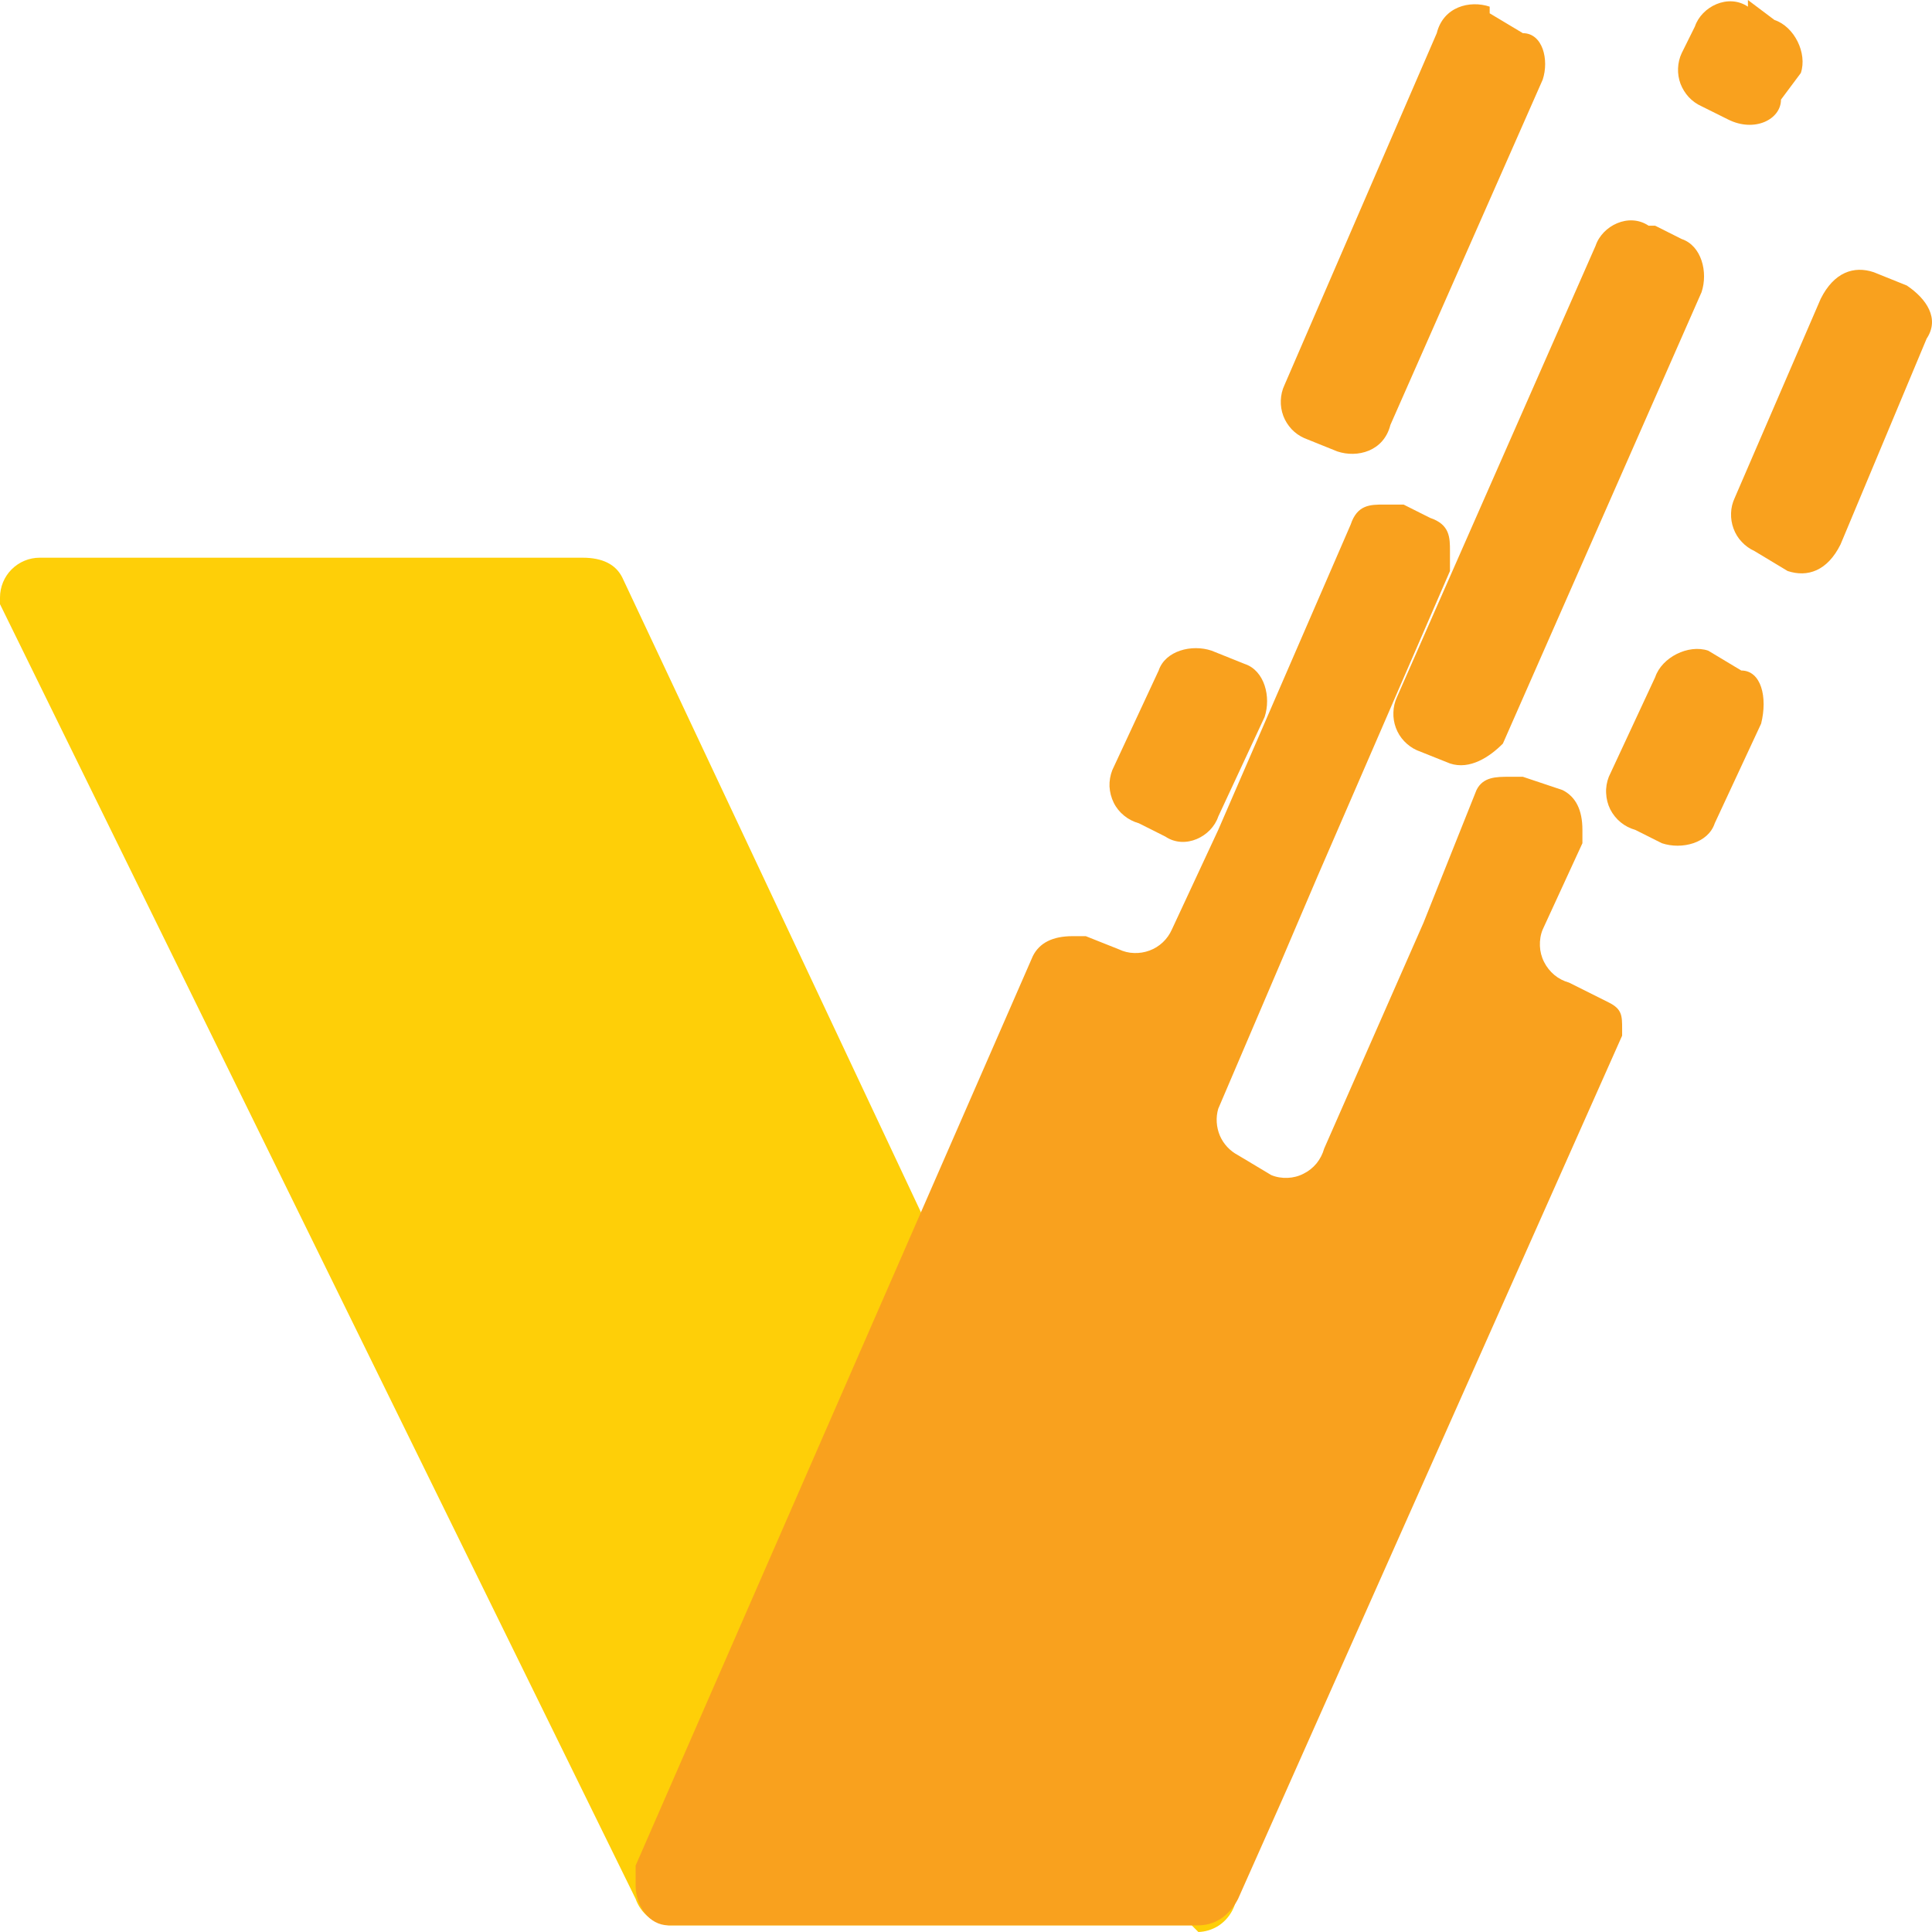 <svg width="18" height="18" viewBox="0 0 18 18" fill="none" xmlns="http://www.w3.org/2000/svg">
<path d="M11.103 17.938H6.23C6.161 17.93 6.095 17.903 6.04 17.859C5.986 17.815 5.945 17.757 5.922 17.691L0 5.629V5.567C0 5.469 0.039 5.374 0.108 5.305C0.178 5.235 0.272 5.196 0.37 5.196H5.428C5.613 5.196 5.737 5.258 5.798 5.381L11.473 17.443C11.505 17.499 11.523 17.562 11.523 17.626C11.524 17.69 11.508 17.753 11.476 17.809C11.445 17.865 11.4 17.912 11.346 17.946C11.291 17.979 11.229 17.998 11.165 18L11.103 17.938Z" fill="url(#paint0_linear_2130_13)"/>
<path d="M13.879 0.124L14.188 0.309C14.373 0.309 14.434 0.557 14.373 0.742L12.954 3.959C12.892 4.206 12.645 4.268 12.46 4.206L12.152 4.082C12.107 4.062 12.067 4.034 12.033 3.998C12 3.962 11.973 3.92 11.956 3.874C11.939 3.828 11.931 3.779 11.933 3.73C11.935 3.681 11.946 3.632 11.967 3.588L13.386 0.309C13.447 0.062 13.694 0 13.879 0.062V0.124Z" fill="url(#paint1_linear_2130_13)"/>
<path d="M15.421 2.103L15.668 2.227C15.853 2.289 15.915 2.536 15.853 2.722L14.002 6.928C13.879 7.052 13.694 7.175 13.509 7.113L13.201 6.99C13.156 6.97 13.116 6.941 13.082 6.905C13.048 6.869 13.022 6.827 13.005 6.781C12.988 6.735 12.98 6.686 12.982 6.637C12.983 6.588 12.995 6.539 13.015 6.495L14.866 2.289C14.928 2.103 15.175 1.979 15.36 2.103H15.421Z" fill="url(#paint2_linear_2130_13)"/>
<path d="M16.285 0L16.532 0.186C16.717 0.247 16.84 0.495 16.778 0.68L16.593 0.928C16.593 1.113 16.346 1.237 16.1 1.113L15.853 0.99C15.808 0.97 15.768 0.941 15.734 0.905C15.701 0.869 15.675 0.827 15.657 0.781C15.64 0.735 15.632 0.686 15.634 0.637C15.636 0.588 15.647 0.539 15.668 0.495L15.791 0.247C15.853 0.062 16.1 -0.062 16.285 0.062V0Z" fill="url(#paint3_linear_2130_13)"/>
<path d="M14.373 8.66L14.743 7.856V7.732C14.743 7.546 14.681 7.423 14.558 7.361L14.188 7.237H14.064C13.941 7.237 13.817 7.237 13.756 7.361L13.262 8.598L12.337 10.701C12.323 10.751 12.299 10.798 12.266 10.839C12.233 10.879 12.192 10.912 12.145 10.935C12.099 10.959 12.048 10.972 11.996 10.974C11.944 10.976 11.892 10.968 11.844 10.948L11.535 10.763C11.459 10.723 11.399 10.659 11.365 10.58C11.332 10.501 11.326 10.412 11.35 10.33L12.275 8.165L13.509 5.32V5.134C13.509 5.01 13.509 4.887 13.324 4.825L13.077 4.701H12.892C12.769 4.701 12.645 4.701 12.584 4.887L11.35 7.732L10.918 8.66C10.898 8.705 10.87 8.745 10.834 8.779C10.798 8.813 10.756 8.839 10.71 8.856C10.664 8.873 10.615 8.881 10.566 8.879C10.517 8.878 10.469 8.866 10.425 8.845L10.116 8.722H9.993C9.808 8.722 9.685 8.784 9.623 8.907L5.922 17.381V17.567C5.922 17.753 6.045 17.938 6.23 17.938H11.165C11.35 17.938 11.473 17.814 11.535 17.691L15.113 9.649V9.588C15.113 9.464 15.113 9.402 14.989 9.34L14.619 9.155C14.569 9.141 14.522 9.117 14.482 9.084C14.442 9.05 14.409 9.009 14.386 8.963C14.362 8.916 14.349 8.865 14.347 8.813C14.345 8.76 14.353 8.708 14.373 8.66Z" fill="url(#paint4_linear_2130_13)"/>
<path d="M15.915 6.062L16.223 6.247C16.408 6.247 16.47 6.495 16.408 6.742L15.976 7.67C15.915 7.856 15.668 7.918 15.483 7.856L15.236 7.732C15.186 7.718 15.139 7.694 15.099 7.661C15.059 7.628 15.026 7.587 15.002 7.54C14.979 7.493 14.966 7.442 14.964 7.39C14.961 7.338 14.97 7.286 14.989 7.237L15.421 6.309C15.483 6.124 15.73 6 15.915 6.062Z" fill="url(#paint5_linear_2130_13)"/>
<path d="M11.288 6.062L11.597 6.186C11.782 6.247 11.844 6.495 11.782 6.68L11.35 7.608C11.288 7.794 11.042 7.918 10.857 7.794L10.61 7.67C10.56 7.656 10.513 7.632 10.473 7.599C10.432 7.566 10.399 7.525 10.376 7.478C10.353 7.431 10.34 7.38 10.337 7.328C10.335 7.276 10.344 7.224 10.363 7.175L10.795 6.247C10.857 6.062 11.103 6 11.288 6.062Z" fill="url(#paint6_linear_2130_13)"/>
<path d="M17.457 2.536L17.765 2.66C17.95 2.784 18.074 2.969 17.95 3.155L17.148 5.072C17.025 5.32 16.84 5.381 16.655 5.32L16.346 5.134C16.302 5.114 16.261 5.085 16.228 5.049C16.194 5.014 16.168 4.971 16.151 4.925C16.134 4.879 16.126 4.83 16.128 4.781C16.129 4.732 16.141 4.684 16.162 4.639L16.963 2.784C17.087 2.536 17.272 2.474 17.457 2.536Z" fill="url(#paint7_linear_2130_13)"/>
<defs>
<linearGradient id="paint0_linear_2130_13" x1="14.068" y1="18.435" x2="38.612" y2="69.656" gradientUnits="userSpaceOnUse">
<stop stop-color="#FECF08"/>
<stop offset="1" stop-color="#F9A11E"/>
</linearGradient>
<linearGradient id="paint1_linear_2130_13" x1="291.345" y1="317.994" x2="293.625" y2="216.928" gradientUnits="userSpaceOnUse">
<stop stop-color="#FECF08"/>
<stop offset="1" stop-color="#F9A11E"/>
</linearGradient>
<linearGradient id="paint2_linear_2130_13" x1="272.82" y1="266.47" x2="274.594" y2="182.876" gradientUnits="userSpaceOnUse">
<stop stop-color="#FECF08"/>
<stop offset="1" stop-color="#F9A11E"/>
</linearGradient>
<linearGradient id="paint3_linear_2130_13" x1="734.41" y1="1192.87" x2="747.516" y2="836.925" gradientUnits="userSpaceOnUse">
<stop stop-color="#FECF08"/>
<stop offset="1" stop-color="#F9A11E"/>
</linearGradient>
<linearGradient id="paint4_linear_2130_13" x1="58.107" y1="94.121" x2="72.986" y2="43.894" gradientUnits="userSpaceOnUse">
<stop stop-color="#FECF08"/>
<stop offset="1" stop-color="#F9A11E"/>
</linearGradient>
<linearGradient id="paint5_linear_2130_13" x1="597.535" y1="740.372" x2="604.515" y2="511.95" gradientUnits="userSpaceOnUse">
<stop stop-color="#FECF08"/>
<stop offset="1" stop-color="#F9A11E"/>
</linearGradient>
<linearGradient id="paint6_linear_2130_13" x1="419.665" y1="659.394" x2="426.665" y2="427.146" gradientUnits="userSpaceOnUse">
<stop stop-color="#FECF08"/>
<stop offset="1" stop-color="#F9A11E"/>
</linearGradient>
<linearGradient id="paint7_linear_2130_13" x1="66.561" y1="80.98" x2="67.43" y2="57.564" gradientUnits="userSpaceOnUse">
<stop stop-color="#FECF08"/>
<stop offset="1" stop-color="#F9A11E"/>
</linearGradient>
</defs>
</svg>
